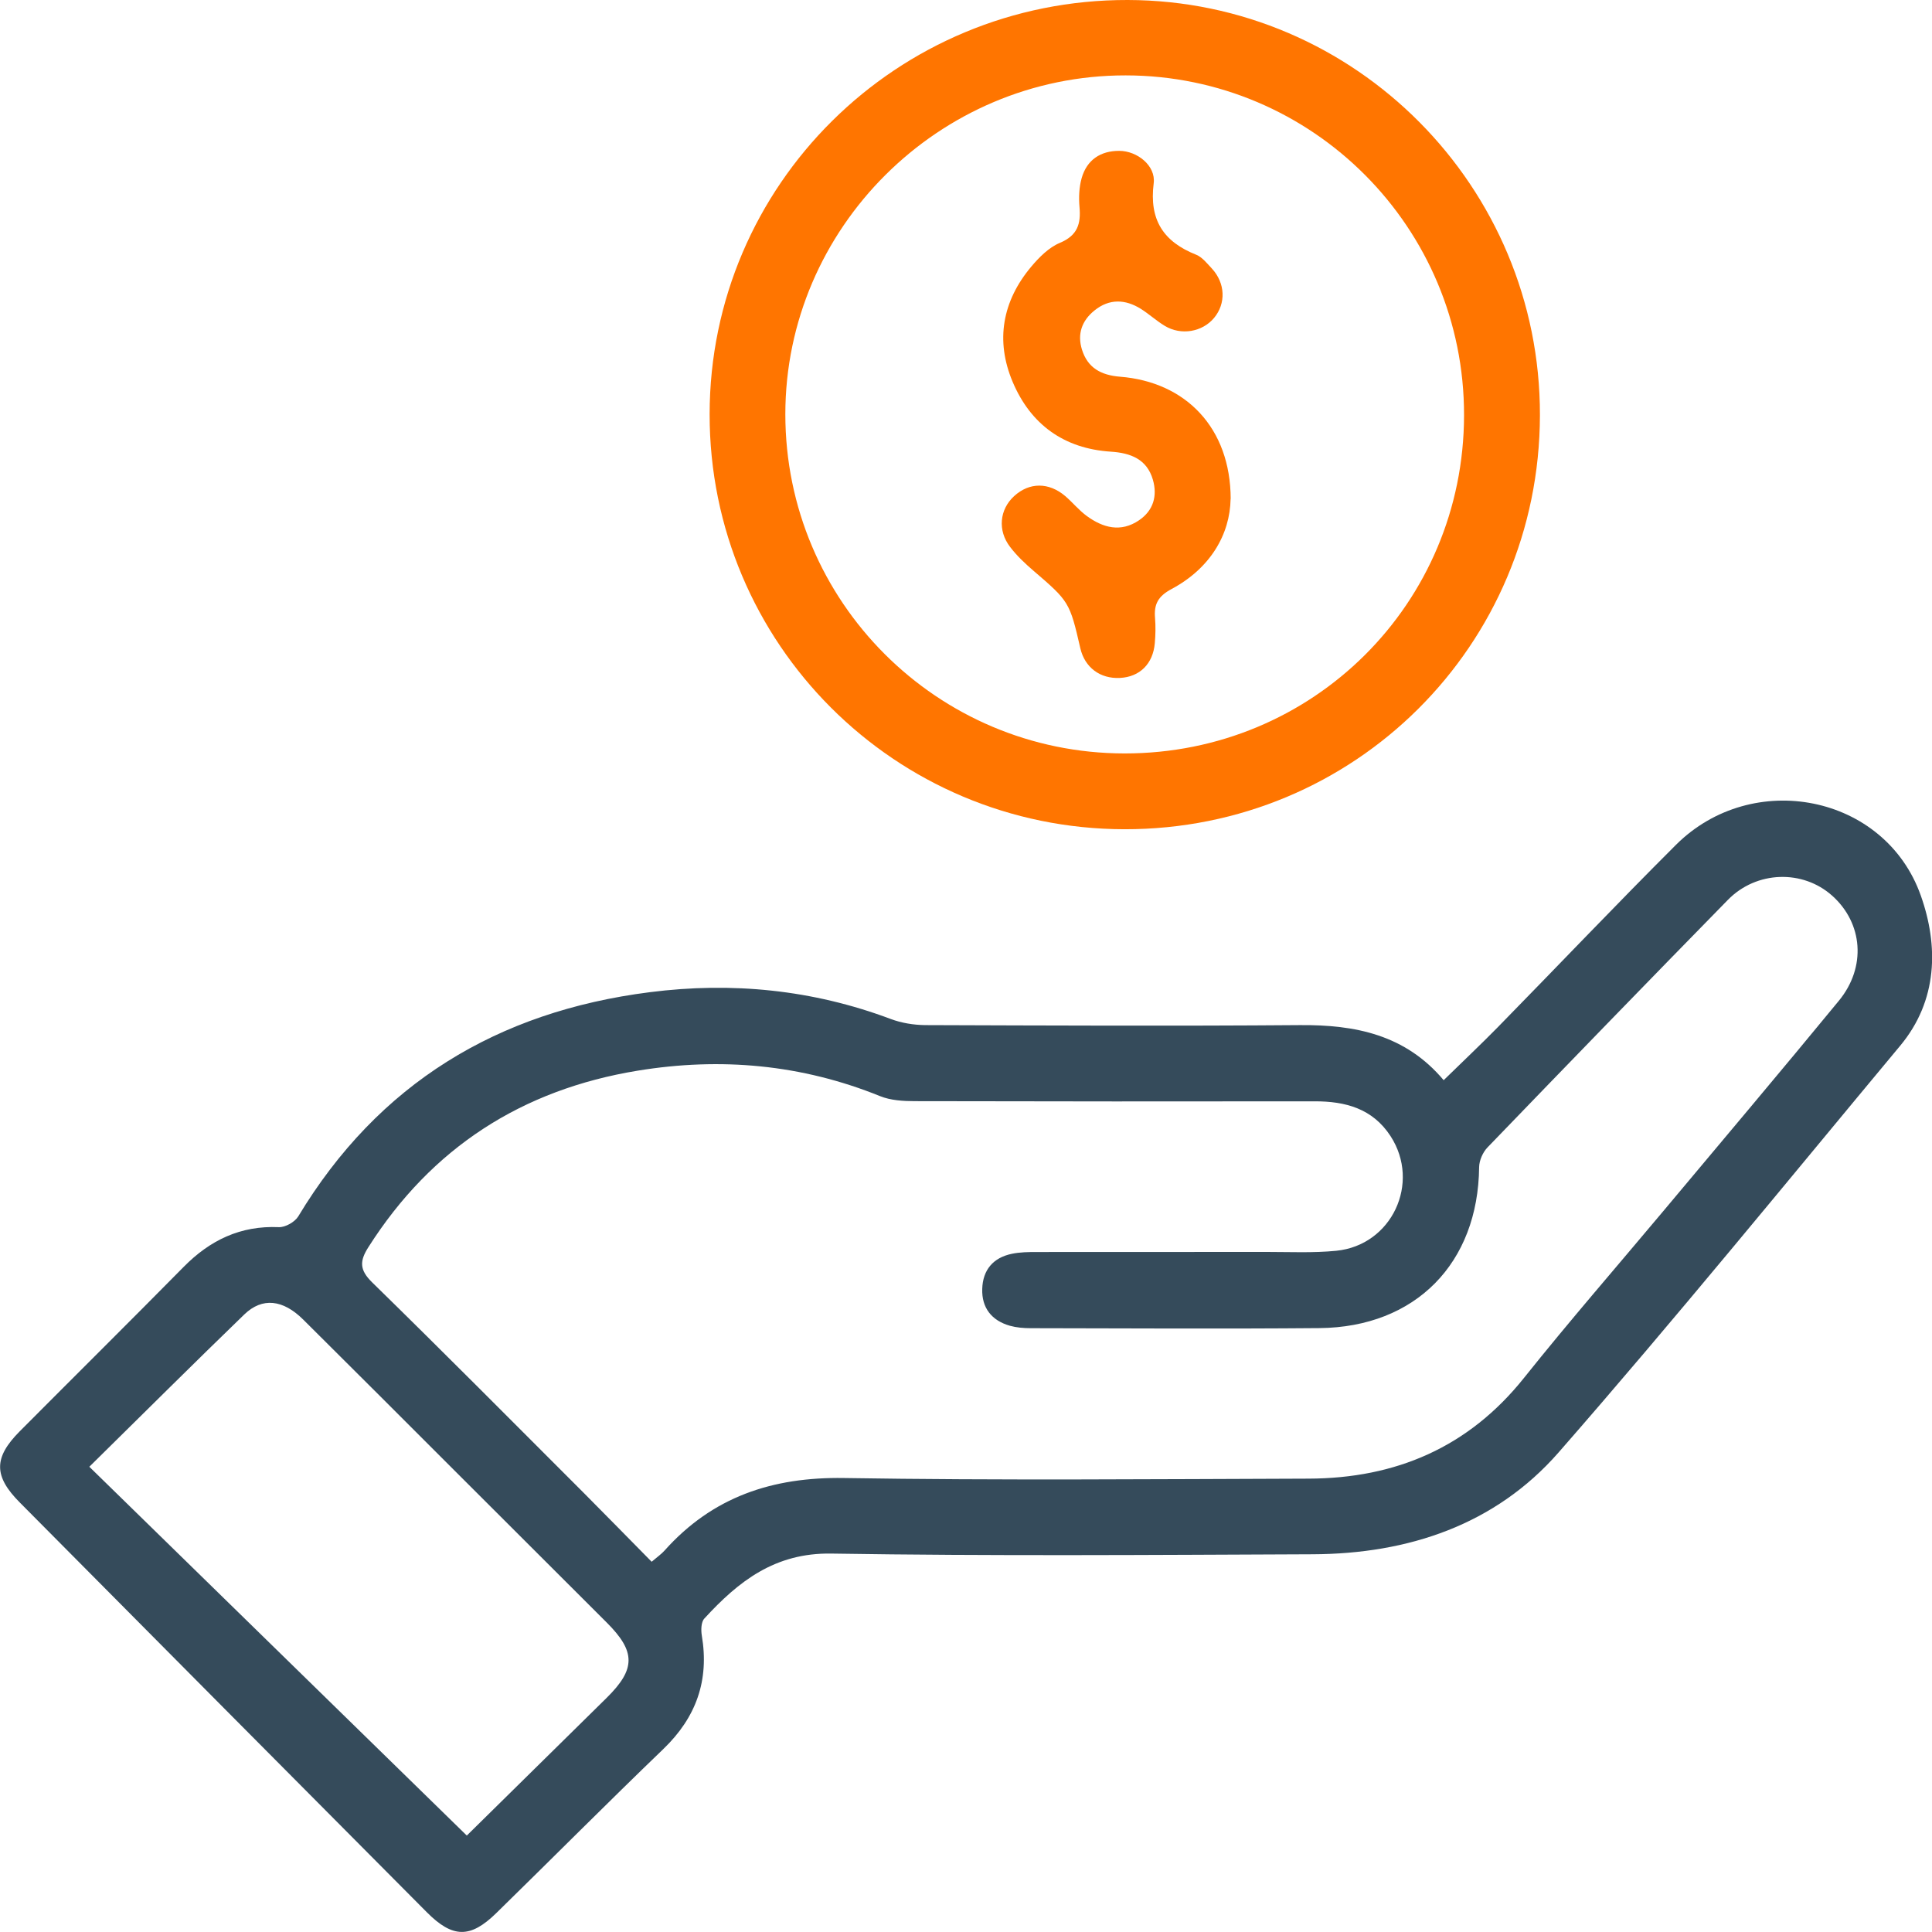 <svg width="47" height="47" viewBox="0 0 47 47" fill="none" xmlns="http://www.w3.org/2000/svg">
<g clip-path="url(#clip0_1912_49344)">
<path d="M35.116 26.282C35.587 25.822 36.017 25.416 36.432 24.994C37.88 23.517 39.306 22.015 40.77 20.554C42.631 18.697 45.854 19.325 46.727 21.785C47.161 23.008 47.145 24.338 46.225 25.441C43.469 28.75 40.75 32.093 37.915 35.335C36.372 37.098 34.257 37.801 31.934 37.811C28.029 37.827 24.125 37.856 20.223 37.794C18.85 37.772 17.965 38.469 17.135 39.374C17.055 39.459 17.051 39.655 17.073 39.788C17.257 40.878 16.937 41.779 16.139 42.547C14.771 43.863 13.432 45.212 12.074 46.539C11.441 47.159 11.011 47.151 10.381 46.517C7.08 43.197 3.78 39.877 0.483 36.553C-0.157 35.91 -0.157 35.461 0.479 34.821C1.807 33.486 3.145 32.162 4.467 30.821C5.11 30.169 5.85 29.812 6.785 29.853C6.94 29.859 7.17 29.729 7.254 29.594C9.204 26.358 12.104 24.607 15.809 24.137C17.806 23.882 19.768 24.075 21.669 24.789C21.93 24.887 22.226 24.935 22.508 24.938C25.545 24.948 28.584 24.962 31.622 24.938C32.968 24.927 34.19 25.17 35.122 26.28L35.116 26.282ZM15.854 37.992C15.992 37.874 16.09 37.807 16.168 37.719C17.333 36.415 18.789 35.928 20.531 35.956C24.299 36.016 28.066 35.983 31.834 35.971C33.951 35.965 35.724 35.212 37.074 33.521C38.174 32.144 39.332 30.813 40.464 29.462C41.89 27.758 43.324 26.062 44.734 24.346C45.409 23.525 45.319 22.457 44.571 21.789C43.857 21.151 42.731 21.18 42.035 21.891C40.077 23.89 38.129 25.899 36.187 27.913C36.073 28.031 35.985 28.231 35.983 28.392C35.96 30.729 34.437 32.288 32.095 32.309C29.753 32.329 27.411 32.315 25.07 32.311C24.902 32.311 24.727 32.296 24.568 32.252C24.123 32.125 23.88 31.815 23.895 31.355C23.909 30.894 24.16 30.595 24.617 30.501C24.815 30.46 25.021 30.458 25.225 30.458C27.091 30.456 28.958 30.458 30.826 30.456C31.385 30.456 31.95 30.483 32.505 30.428C33.859 30.295 34.567 28.779 33.829 27.64C33.392 26.967 32.731 26.79 31.979 26.792C28.737 26.796 25.496 26.796 22.255 26.788C21.973 26.788 21.667 26.77 21.41 26.666C19.501 25.893 17.532 25.716 15.515 26.046C12.698 26.507 10.501 27.919 8.963 30.338C8.749 30.674 8.739 30.888 9.053 31.196C10.787 32.891 12.496 34.613 14.21 36.327C14.758 36.877 15.301 37.434 15.856 37.996L15.854 37.992ZM2.172 35.681C5.275 38.712 8.3 41.669 11.356 44.654C12.441 43.586 13.6 42.445 14.756 41.306C15.47 40.603 15.468 40.177 14.756 39.468C13.557 38.271 12.357 37.071 11.158 35.875C9.899 34.617 8.641 33.356 7.378 32.103C6.884 31.612 6.381 31.555 5.944 31.976C4.702 33.177 3.478 34.397 2.174 35.681H2.172Z" fill="#354B5B"/>
<path d="M27.356 20.173C21.771 20.165 17.259 15.653 17.263 10.077C17.267 4.498 21.818 -0.012 27.434 2.48049e-05C32.976 0.012 37.474 4.545 37.462 10.104C37.45 15.704 32.956 20.181 27.356 20.173ZM27.356 18.329C31.942 18.333 35.609 14.683 35.616 10.104C35.624 5.541 31.936 1.838 27.383 1.834C22.84 1.83 19.105 5.549 19.105 10.077C19.105 14.632 22.795 18.325 27.356 18.329Z" fill="#FF7500"/>
<path d="M29.937 12.137C29.922 13.002 29.443 13.825 28.503 14.328C28.17 14.505 28.07 14.701 28.099 15.037C28.115 15.239 28.111 15.445 28.093 15.647C28.05 16.15 27.726 16.468 27.246 16.492C26.763 16.517 26.389 16.238 26.281 15.769C26.024 14.65 26.008 14.628 25.143 13.886C24.939 13.711 24.737 13.521 24.574 13.307C24.264 12.906 24.315 12.394 24.672 12.068C25.041 11.73 25.514 11.728 25.914 12.068C26.094 12.223 26.247 12.412 26.436 12.551C26.832 12.841 27.265 12.959 27.709 12.657C28.06 12.419 28.16 12.062 28.046 11.669C27.901 11.169 27.503 11.019 27.026 10.988C25.881 10.915 25.072 10.324 24.635 9.29C24.211 8.286 24.384 7.324 25.088 6.486C25.28 6.258 25.516 6.02 25.784 5.908C26.214 5.728 26.298 5.445 26.261 5.035C26.241 4.803 26.251 4.554 26.314 4.332C26.44 3.89 26.773 3.668 27.228 3.67C27.664 3.67 28.121 4.031 28.066 4.459C27.954 5.347 28.299 5.879 29.1 6.197C29.247 6.256 29.363 6.407 29.48 6.531C29.81 6.888 29.828 7.381 29.535 7.734C29.251 8.076 28.733 8.168 28.335 7.927C28.133 7.805 27.956 7.642 27.756 7.515C27.375 7.277 26.985 7.261 26.624 7.554C26.318 7.801 26.202 8.127 26.322 8.508C26.461 8.952 26.789 9.127 27.244 9.164C28.849 9.29 29.935 10.411 29.939 12.135L29.937 12.137Z" fill="#FF7500"/>
</g>
<defs>
<clipPath id="clip0_1912_49344">
<rect width="47" height="47" fill="white"/>
</clipPath>
</defs>
</svg>
